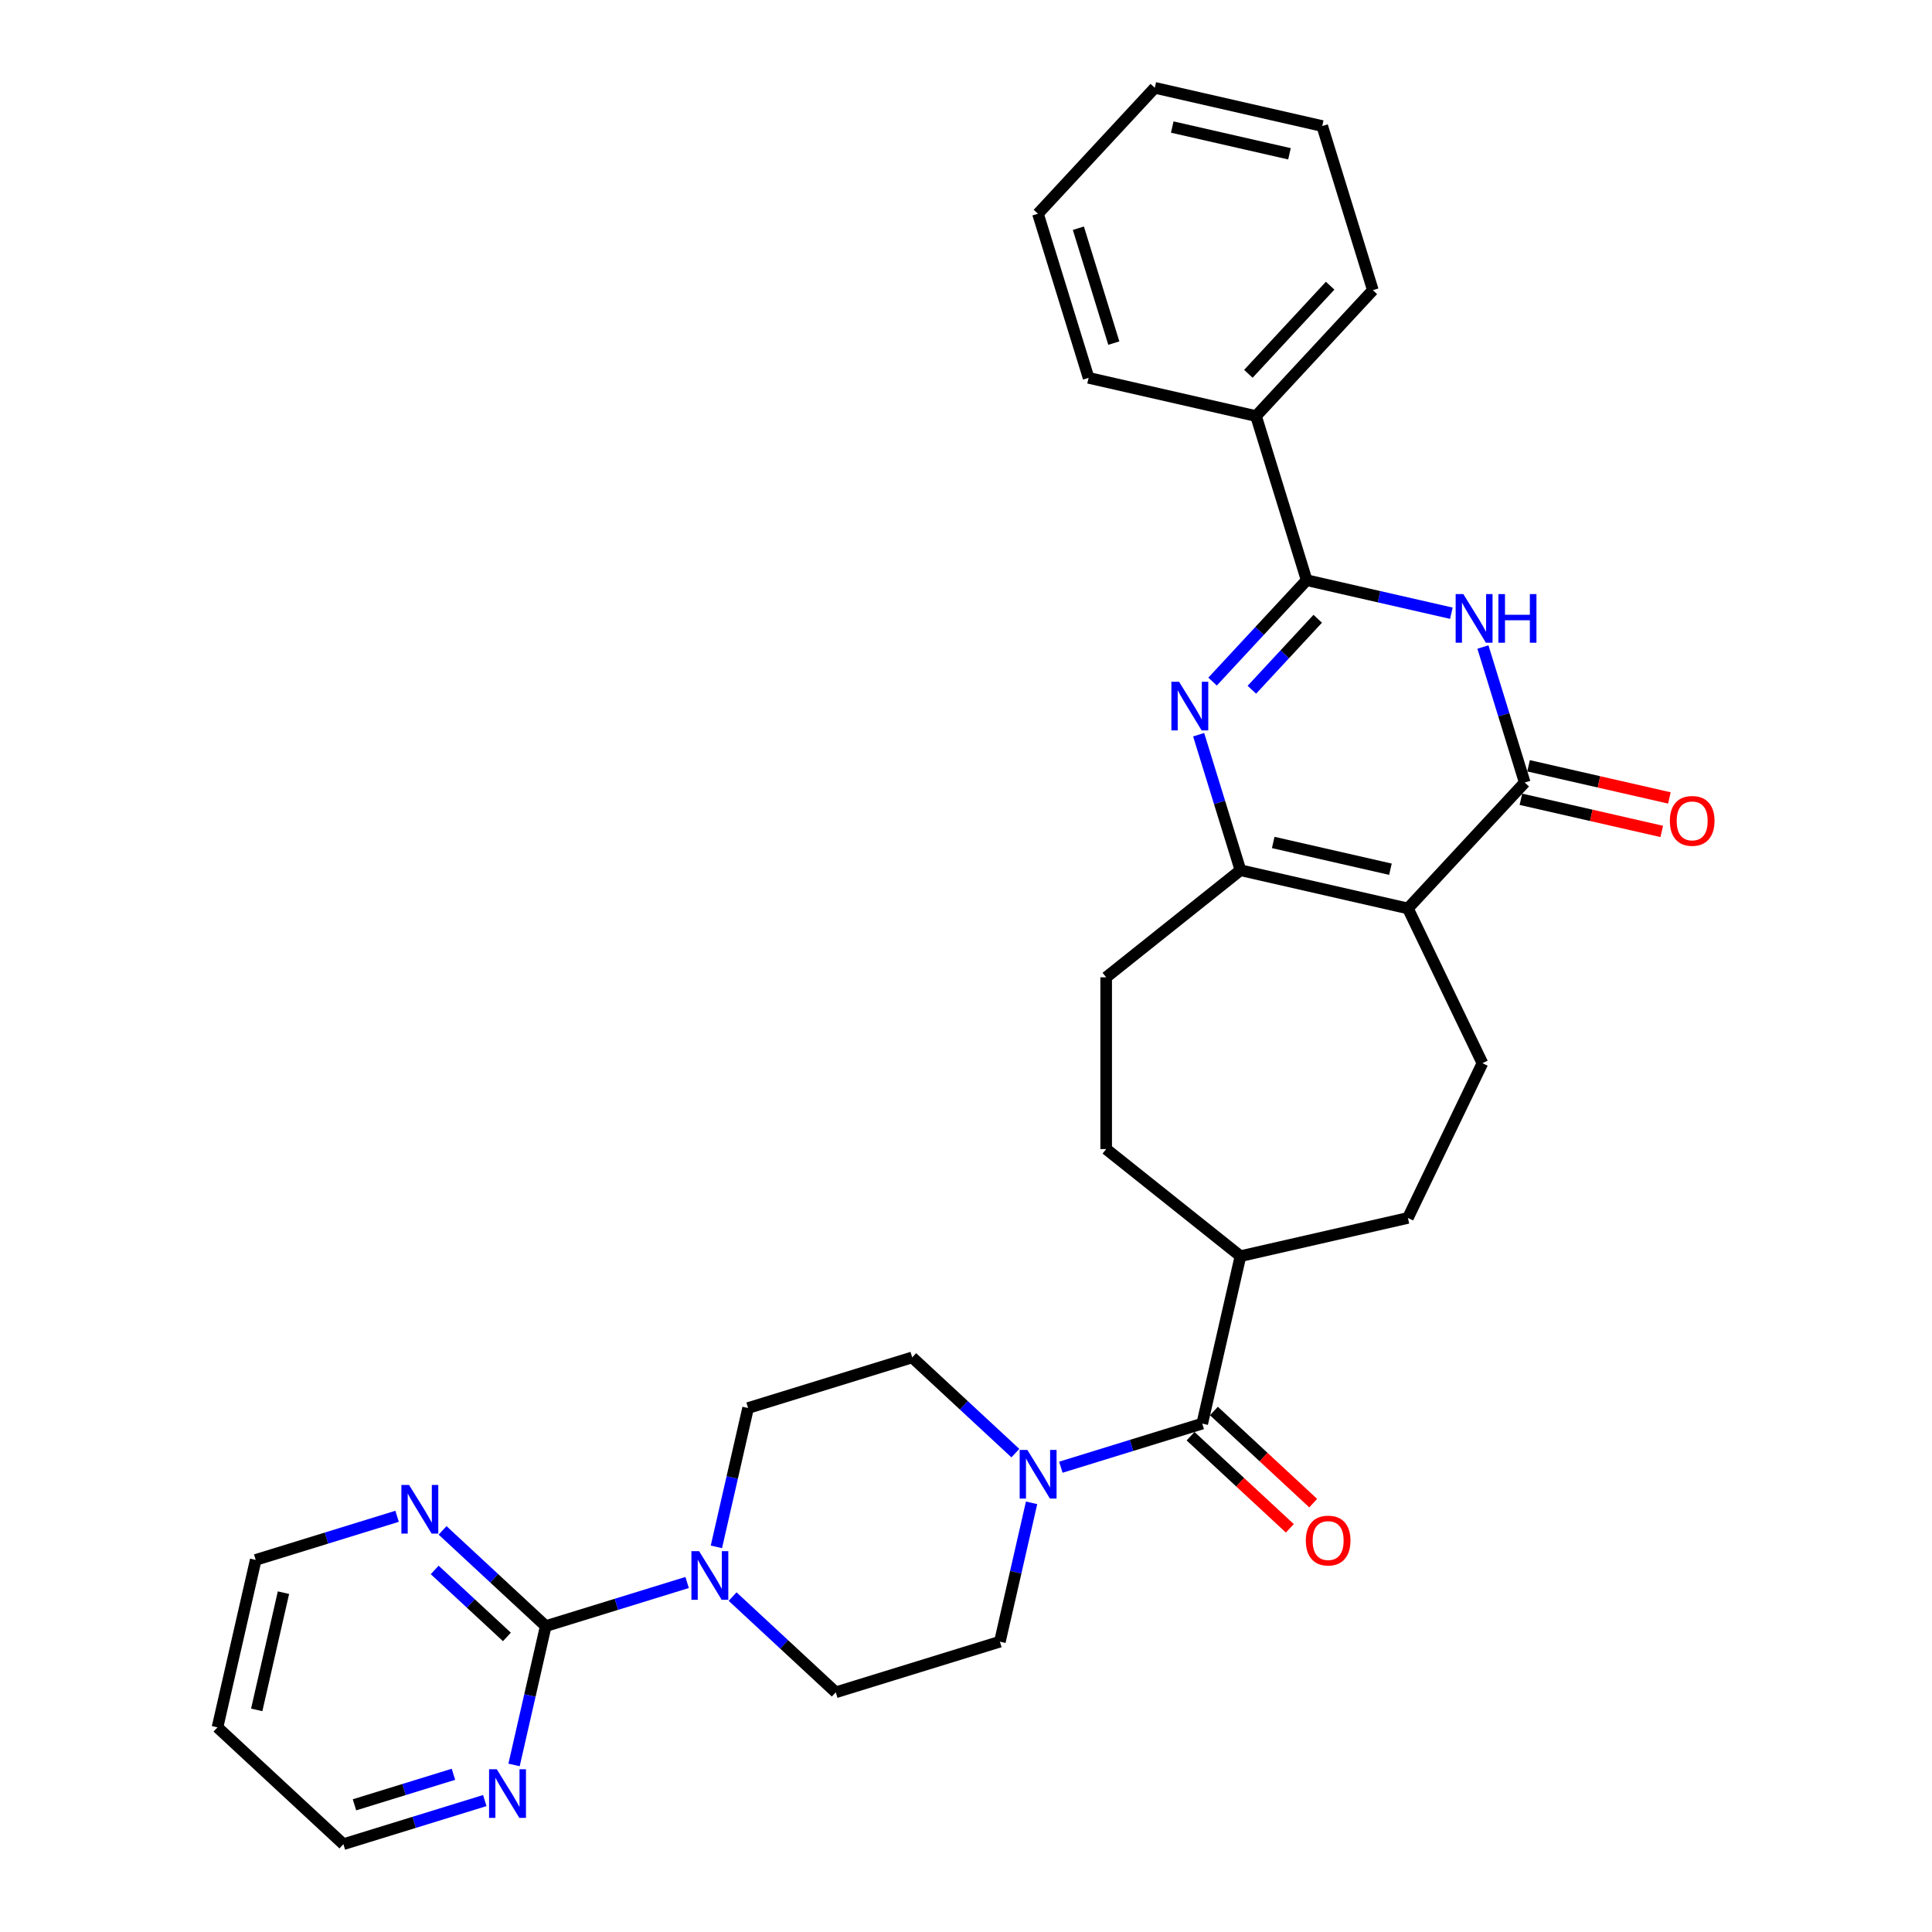 <?xml version='1.0' encoding='iso-8859-1'?>
<svg version='1.1' baseProfile='full'
              xmlns='http://www.w3.org/2000/svg'
                      xmlns:rdkit='http://www.rdkit.org/xml'
                      xmlns:xlink='http://www.w3.org/1999/xlink'
                  xml:space='preserve'
width='1000px' height='1000px' viewBox='0 0 1000 1000'>
<!-- END OF HEADER -->
<rect style='opacity:1.0;fill:#FFFFFF;stroke:none' width='1000' height='1000' x='0' y='0'> </rect>
<path class='bond-2' d='M 728.731,470.208 L 789.199,405.04' style='fill:none;fill-rule:evenodd;stroke:#000000;stroke-width:6px;stroke-linecap:butt;stroke-linejoin:miter;stroke-opacity:1' />
<path class='bond-4' d='M 728.731,470.208 L 642.06,450.426' style='fill:none;fill-rule:evenodd;stroke:#000000;stroke-width:6px;stroke-linecap:butt;stroke-linejoin:miter;stroke-opacity:1' />
<path class='bond-4' d='M 719.687,449.907 L 659.017,436.059' style='fill:none;fill-rule:evenodd;stroke:#000000;stroke-width:6px;stroke-linecap:butt;stroke-linejoin:miter;stroke-opacity:1' />
<path class='bond-9' d='M 728.731,470.208 L 767.303,550.305' style='fill:none;fill-rule:evenodd;stroke:#000000;stroke-width:6px;stroke-linecap:butt;stroke-linejoin:miter;stroke-opacity:1' />
<path class='bond-0' d='M 620.424,380.286 L 631.242,415.356' style='fill:none;fill-rule:evenodd;stroke:#0000FF;stroke-width:6px;stroke-linecap:butt;stroke-linejoin:miter;stroke-opacity:1' />
<path class='bond-0' d='M 631.242,415.356 L 642.06,450.426' style='fill:none;fill-rule:evenodd;stroke:#000000;stroke-width:6px;stroke-linecap:butt;stroke-linejoin:miter;stroke-opacity:1' />
<path class='bond-3' d='M 627.626,352.79 L 651.975,326.548' style='fill:none;fill-rule:evenodd;stroke:#0000FF;stroke-width:6px;stroke-linecap:butt;stroke-linejoin:miter;stroke-opacity:1' />
<path class='bond-3' d='M 651.975,326.548 L 676.323,300.307' style='fill:none;fill-rule:evenodd;stroke:#000000;stroke-width:6px;stroke-linecap:butt;stroke-linejoin:miter;stroke-opacity:1' />
<path class='bond-3' d='M 647.964,357.011 L 665.008,338.642' style='fill:none;fill-rule:evenodd;stroke:#0000FF;stroke-width:6px;stroke-linecap:butt;stroke-linejoin:miter;stroke-opacity:1' />
<path class='bond-3' d='M 665.008,338.642 L 682.053,320.273' style='fill:none;fill-rule:evenodd;stroke:#000000;stroke-width:6px;stroke-linecap:butt;stroke-linejoin:miter;stroke-opacity:1' />
<path class='bond-1' d='M 767.563,334.9 L 778.381,369.97' style='fill:none;fill-rule:evenodd;stroke:#0000FF;stroke-width:6px;stroke-linecap:butt;stroke-linejoin:miter;stroke-opacity:1' />
<path class='bond-1' d='M 778.381,369.97 L 789.199,405.04' style='fill:none;fill-rule:evenodd;stroke:#000000;stroke-width:6px;stroke-linecap:butt;stroke-linejoin:miter;stroke-opacity:1' />
<path class='bond-32' d='M 751.224,317.402 L 713.774,308.855' style='fill:none;fill-rule:evenodd;stroke:#0000FF;stroke-width:6px;stroke-linecap:butt;stroke-linejoin:miter;stroke-opacity:1' />
<path class='bond-32' d='M 713.774,308.855 L 676.323,300.307' style='fill:none;fill-rule:evenodd;stroke:#000000;stroke-width:6px;stroke-linecap:butt;stroke-linejoin:miter;stroke-opacity:1' />
<path class='bond-13' d='M 787.22,413.707 L 823.666,422.025' style='fill:none;fill-rule:evenodd;stroke:#000000;stroke-width:6px;stroke-linecap:butt;stroke-linejoin:miter;stroke-opacity:1' />
<path class='bond-13' d='M 823.666,422.025 L 860.112,430.344' style='fill:none;fill-rule:evenodd;stroke:#FF0000;stroke-width:6px;stroke-linecap:butt;stroke-linejoin:miter;stroke-opacity:1' />
<path class='bond-13' d='M 791.177,396.373 L 827.623,404.691' style='fill:none;fill-rule:evenodd;stroke:#000000;stroke-width:6px;stroke-linecap:butt;stroke-linejoin:miter;stroke-opacity:1' />
<path class='bond-13' d='M 827.623,404.691 L 864.069,413.01' style='fill:none;fill-rule:evenodd;stroke:#FF0000;stroke-width:6px;stroke-linecap:butt;stroke-linejoin:miter;stroke-opacity:1' />
<path class='bond-15' d='M 676.323,300.307 L 650.12,215.356' style='fill:none;fill-rule:evenodd;stroke:#000000;stroke-width:6px;stroke-linecap:butt;stroke-linejoin:miter;stroke-opacity:1' />
<path class='bond-14' d='M 642.06,450.426 L 572.555,505.855' style='fill:none;fill-rule:evenodd;stroke:#000000;stroke-width:6px;stroke-linecap:butt;stroke-linejoin:miter;stroke-opacity:1' />
<path class='bond-5' d='M 282.474,841.67 L 319.065,830.384' style='fill:none;fill-rule:evenodd;stroke:#000000;stroke-width:6px;stroke-linecap:butt;stroke-linejoin:miter;stroke-opacity:1' />
<path class='bond-5' d='M 319.065,830.384 L 355.655,819.097' style='fill:none;fill-rule:evenodd;stroke:#0000FF;stroke-width:6px;stroke-linecap:butt;stroke-linejoin:miter;stroke-opacity:1' />
<path class='bond-10' d='M 282.474,841.67 L 255.775,816.897' style='fill:none;fill-rule:evenodd;stroke:#000000;stroke-width:6px;stroke-linecap:butt;stroke-linejoin:miter;stroke-opacity:1' />
<path class='bond-10' d='M 255.775,816.897 L 229.076,792.124' style='fill:none;fill-rule:evenodd;stroke:#0000FF;stroke-width:6px;stroke-linecap:butt;stroke-linejoin:miter;stroke-opacity:1' />
<path class='bond-10' d='M 262.371,847.272 L 243.682,829.931' style='fill:none;fill-rule:evenodd;stroke:#000000;stroke-width:6px;stroke-linecap:butt;stroke-linejoin:miter;stroke-opacity:1' />
<path class='bond-10' d='M 243.682,829.931 L 224.992,812.59' style='fill:none;fill-rule:evenodd;stroke:#0000FF;stroke-width:6px;stroke-linecap:butt;stroke-linejoin:miter;stroke-opacity:1' />
<path class='bond-11' d='M 282.474,841.67 L 274.274,877.601' style='fill:none;fill-rule:evenodd;stroke:#000000;stroke-width:6px;stroke-linecap:butt;stroke-linejoin:miter;stroke-opacity:1' />
<path class='bond-11' d='M 274.274,877.601 L 266.073,913.531' style='fill:none;fill-rule:evenodd;stroke:#0000FF;stroke-width:6px;stroke-linecap:butt;stroke-linejoin:miter;stroke-opacity:1' />
<path class='bond-6' d='M 622.277,736.855 L 642.06,650.183' style='fill:none;fill-rule:evenodd;stroke:#000000;stroke-width:6px;stroke-linecap:butt;stroke-linejoin:miter;stroke-opacity:1' />
<path class='bond-7' d='M 622.277,736.855 L 585.687,748.141' style='fill:none;fill-rule:evenodd;stroke:#000000;stroke-width:6px;stroke-linecap:butt;stroke-linejoin:miter;stroke-opacity:1' />
<path class='bond-7' d='M 585.687,748.141 L 549.097,759.428' style='fill:none;fill-rule:evenodd;stroke:#0000FF;stroke-width:6px;stroke-linecap:butt;stroke-linejoin:miter;stroke-opacity:1' />
<path class='bond-20' d='M 616.231,743.372 L 641.925,767.213' style='fill:none;fill-rule:evenodd;stroke:#000000;stroke-width:6px;stroke-linecap:butt;stroke-linejoin:miter;stroke-opacity:1' />
<path class='bond-20' d='M 641.925,767.213 L 667.62,791.054' style='fill:none;fill-rule:evenodd;stroke:#FF0000;stroke-width:6px;stroke-linecap:butt;stroke-linejoin:miter;stroke-opacity:1' />
<path class='bond-20' d='M 628.324,730.338 L 654.019,754.179' style='fill:none;fill-rule:evenodd;stroke:#000000;stroke-width:6px;stroke-linecap:butt;stroke-linejoin:miter;stroke-opacity:1' />
<path class='bond-20' d='M 654.019,754.179 L 679.713,778.02' style='fill:none;fill-rule:evenodd;stroke:#FF0000;stroke-width:6px;stroke-linecap:butt;stroke-linejoin:miter;stroke-opacity:1' />
<path class='bond-16' d='M 525.556,752.137 L 498.857,727.364' style='fill:none;fill-rule:evenodd;stroke:#0000FF;stroke-width:6px;stroke-linecap:butt;stroke-linejoin:miter;stroke-opacity:1' />
<path class='bond-16' d='M 498.857,727.364 L 472.158,702.591' style='fill:none;fill-rule:evenodd;stroke:#000000;stroke-width:6px;stroke-linecap:butt;stroke-linejoin:miter;stroke-opacity:1' />
<path class='bond-17' d='M 533.946,777.869 L 525.745,813.8' style='fill:none;fill-rule:evenodd;stroke:#0000FF;stroke-width:6px;stroke-linecap:butt;stroke-linejoin:miter;stroke-opacity:1' />
<path class='bond-17' d='M 525.745,813.8 L 517.544,849.73' style='fill:none;fill-rule:evenodd;stroke:#000000;stroke-width:6px;stroke-linecap:butt;stroke-linejoin:miter;stroke-opacity:1' />
<path class='bond-8' d='M 379.196,826.388 L 405.895,851.161' style='fill:none;fill-rule:evenodd;stroke:#0000FF;stroke-width:6px;stroke-linecap:butt;stroke-linejoin:miter;stroke-opacity:1' />
<path class='bond-8' d='M 405.895,851.161 L 432.594,875.934' style='fill:none;fill-rule:evenodd;stroke:#000000;stroke-width:6px;stroke-linecap:butt;stroke-linejoin:miter;stroke-opacity:1' />
<path class='bond-33' d='M 370.806,800.656 L 379.006,764.725' style='fill:none;fill-rule:evenodd;stroke:#0000FF;stroke-width:6px;stroke-linecap:butt;stroke-linejoin:miter;stroke-opacity:1' />
<path class='bond-33' d='M 379.006,764.725 L 387.207,728.795' style='fill:none;fill-rule:evenodd;stroke:#000000;stroke-width:6px;stroke-linecap:butt;stroke-linejoin:miter;stroke-opacity:1' />
<path class='bond-21' d='M 767.303,550.305 L 728.731,630.401' style='fill:none;fill-rule:evenodd;stroke:#000000;stroke-width:6px;stroke-linecap:butt;stroke-linejoin:miter;stroke-opacity:1' />
<path class='bond-24' d='M 205.535,784.833 L 168.945,796.12' style='fill:none;fill-rule:evenodd;stroke:#0000FF;stroke-width:6px;stroke-linecap:butt;stroke-linejoin:miter;stroke-opacity:1' />
<path class='bond-24' d='M 168.945,796.12 L 132.355,807.406' style='fill:none;fill-rule:evenodd;stroke:#000000;stroke-width:6px;stroke-linecap:butt;stroke-linejoin:miter;stroke-opacity:1' />
<path class='bond-25' d='M 250.922,931.972 L 214.332,943.259' style='fill:none;fill-rule:evenodd;stroke:#0000FF;stroke-width:6px;stroke-linecap:butt;stroke-linejoin:miter;stroke-opacity:1' />
<path class='bond-25' d='M 214.332,943.259 L 177.741,954.545' style='fill:none;fill-rule:evenodd;stroke:#000000;stroke-width:6px;stroke-linecap:butt;stroke-linejoin:miter;stroke-opacity:1' />
<path class='bond-25' d='M 234.704,918.368 L 209.091,926.269' style='fill:none;fill-rule:evenodd;stroke:#0000FF;stroke-width:6px;stroke-linecap:butt;stroke-linejoin:miter;stroke-opacity:1' />
<path class='bond-25' d='M 209.091,926.269 L 183.478,934.169' style='fill:none;fill-rule:evenodd;stroke:#000000;stroke-width:6px;stroke-linecap:butt;stroke-linejoin:miter;stroke-opacity:1' />
<path class='bond-12' d='M 642.06,650.183 L 728.731,630.401' style='fill:none;fill-rule:evenodd;stroke:#000000;stroke-width:6px;stroke-linecap:butt;stroke-linejoin:miter;stroke-opacity:1' />
<path class='bond-31' d='M 642.06,650.183 L 572.555,594.755' style='fill:none;fill-rule:evenodd;stroke:#000000;stroke-width:6px;stroke-linecap:butt;stroke-linejoin:miter;stroke-opacity:1' />
<path class='bond-22' d='M 572.555,505.855 L 572.555,594.755' style='fill:none;fill-rule:evenodd;stroke:#000000;stroke-width:6px;stroke-linecap:butt;stroke-linejoin:miter;stroke-opacity:1' />
<path class='bond-26' d='M 650.12,215.356 L 710.587,150.187' style='fill:none;fill-rule:evenodd;stroke:#000000;stroke-width:6px;stroke-linecap:butt;stroke-linejoin:miter;stroke-opacity:1' />
<path class='bond-26' d='M 646.156,193.487 L 688.483,147.869' style='fill:none;fill-rule:evenodd;stroke:#000000;stroke-width:6px;stroke-linecap:butt;stroke-linejoin:miter;stroke-opacity:1' />
<path class='bond-27' d='M 650.12,215.356 L 563.448,195.574' style='fill:none;fill-rule:evenodd;stroke:#000000;stroke-width:6px;stroke-linecap:butt;stroke-linejoin:miter;stroke-opacity:1' />
<path class='bond-18' d='M 472.158,702.591 L 387.207,728.795' style='fill:none;fill-rule:evenodd;stroke:#000000;stroke-width:6px;stroke-linecap:butt;stroke-linejoin:miter;stroke-opacity:1' />
<path class='bond-19' d='M 517.544,849.73 L 432.594,875.934' style='fill:none;fill-rule:evenodd;stroke:#000000;stroke-width:6px;stroke-linecap:butt;stroke-linejoin:miter;stroke-opacity:1' />
<path class='bond-23' d='M 112.573,894.078 L 177.741,954.545' style='fill:none;fill-rule:evenodd;stroke:#000000;stroke-width:6px;stroke-linecap:butt;stroke-linejoin:miter;stroke-opacity:1' />
<path class='bond-35' d='M 112.573,894.078 L 132.355,807.406' style='fill:none;fill-rule:evenodd;stroke:#000000;stroke-width:6px;stroke-linecap:butt;stroke-linejoin:miter;stroke-opacity:1' />
<path class='bond-35' d='M 132.875,885.034 L 146.722,824.364' style='fill:none;fill-rule:evenodd;stroke:#000000;stroke-width:6px;stroke-linecap:butt;stroke-linejoin:miter;stroke-opacity:1' />
<path class='bond-29' d='M 710.587,150.187 L 684.383,65.237' style='fill:none;fill-rule:evenodd;stroke:#000000;stroke-width:6px;stroke-linecap:butt;stroke-linejoin:miter;stroke-opacity:1' />
<path class='bond-28' d='M 563.448,195.574 L 537.244,110.623' style='fill:none;fill-rule:evenodd;stroke:#000000;stroke-width:6px;stroke-linecap:butt;stroke-linejoin:miter;stroke-opacity:1' />
<path class='bond-28' d='M 576.508,177.59 L 558.165,118.125' style='fill:none;fill-rule:evenodd;stroke:#000000;stroke-width:6px;stroke-linecap:butt;stroke-linejoin:miter;stroke-opacity:1' />
<path class='bond-30' d='M 537.244,110.623 L 597.712,45.455' style='fill:none;fill-rule:evenodd;stroke:#000000;stroke-width:6px;stroke-linecap:butt;stroke-linejoin:miter;stroke-opacity:1' />
<path class='bond-34' d='M 684.383,65.237 L 597.712,45.455' style='fill:none;fill-rule:evenodd;stroke:#000000;stroke-width:6px;stroke-linecap:butt;stroke-linejoin:miter;stroke-opacity:1' />
<path class='bond-34' d='M 667.426,79.604 L 606.756,65.756' style='fill:none;fill-rule:evenodd;stroke:#000000;stroke-width:6px;stroke-linecap:butt;stroke-linejoin:miter;stroke-opacity:1' />
<path  class='atom-1' d='M 610.291 352.887
L 618.541 366.222
Q 619.358 367.538, 620.674 369.92
Q 621.99 372.303, 622.061 372.445
L 622.061 352.887
L 625.404 352.887
L 625.404 378.064
L 621.954 378.064
L 613.1 363.484
Q 612.069 361.777, 610.966 359.821
Q 609.899 357.866, 609.579 357.261
L 609.579 378.064
L 606.308 378.064
L 606.308 352.887
L 610.291 352.887
' fill='#0000FF'/>
<path  class='atom-2' d='M 757.43 307.501
L 765.68 320.836
Q 766.497 322.151, 767.813 324.534
Q 769.129 326.917, 769.2 327.059
L 769.2 307.501
L 772.543 307.501
L 772.543 332.677
L 769.093 332.677
L 760.239 318.098
Q 759.208 316.391, 758.105 314.435
Q 757.038 312.479, 756.718 311.875
L 756.718 332.677
L 753.447 332.677
L 753.447 307.501
L 757.43 307.501
' fill='#0000FF'/>
<path  class='atom-2' d='M 775.565 307.501
L 778.979 307.501
L 778.979 318.204
L 791.852 318.204
L 791.852 307.501
L 795.266 307.501
L 795.266 332.677
L 791.852 332.677
L 791.852 321.049
L 778.979 321.049
L 778.979 332.677
L 775.565 332.677
L 775.565 307.501
' fill='#0000FF'/>
<path  class='atom-8' d='M 531.762 750.47
L 540.011 763.805
Q 540.829 765.121, 542.145 767.504
Q 543.461 769.886, 543.532 770.028
L 543.532 750.47
L 546.875 750.47
L 546.875 775.647
L 543.425 775.647
L 534.571 761.067
Q 533.54 759.36, 532.437 757.405
Q 531.37 755.449, 531.05 754.844
L 531.05 775.647
L 527.779 775.647
L 527.779 750.47
L 531.762 750.47
' fill='#0000FF'/>
<path  class='atom-9' d='M 361.86 802.878
L 370.11 816.213
Q 370.928 817.529, 372.244 819.911
Q 373.559 822.294, 373.63 822.436
L 373.63 802.878
L 376.973 802.878
L 376.973 828.055
L 373.524 828.055
L 364.669 813.475
Q 363.638 811.768, 362.536 809.812
Q 361.469 807.856, 361.149 807.252
L 361.149 828.055
L 357.877 828.055
L 357.877 802.878
L 361.86 802.878
' fill='#0000FF'/>
<path  class='atom-11' d='M 211.741 768.614
L 219.991 781.949
Q 220.809 783.265, 222.124 785.648
Q 223.44 788.03, 223.511 788.172
L 223.511 768.614
L 226.854 768.614
L 226.854 793.791
L 223.404 793.791
L 214.55 779.211
Q 213.519 777.504, 212.416 775.549
Q 211.35 773.593, 211.029 772.988
L 211.029 793.791
L 207.758 793.791
L 207.758 768.614
L 211.741 768.614
' fill='#0000FF'/>
<path  class='atom-12' d='M 257.127 915.753
L 265.377 929.088
Q 266.195 930.404, 267.511 932.787
Q 268.826 935.169, 268.897 935.311
L 268.897 915.753
L 272.24 915.753
L 272.24 940.93
L 268.791 940.93
L 259.936 926.35
Q 258.905 924.643, 257.803 922.688
Q 256.736 920.732, 256.416 920.127
L 256.416 940.93
L 253.144 940.93
L 253.144 915.753
L 257.127 915.753
' fill='#0000FF'/>
<path  class='atom-14' d='M 864.313 424.893
Q 864.313 418.848, 867.3 415.47
Q 870.287 412.091, 875.87 412.091
Q 881.453 412.091, 884.44 415.47
Q 887.427 418.848, 887.427 424.893
Q 887.427 431.009, 884.404 434.494
Q 881.382 437.944, 875.87 437.944
Q 870.323 437.944, 867.3 434.494
Q 864.313 431.045, 864.313 424.893
M 875.87 435.099
Q 879.711 435.099, 881.773 432.538
Q 883.871 429.943, 883.871 424.893
Q 883.871 419.95, 881.773 417.461
Q 879.711 414.936, 875.87 414.936
Q 872.03 414.936, 869.932 417.425
Q 867.869 419.915, 867.869 424.893
Q 867.869 429.978, 869.932 432.538
Q 872.03 435.099, 875.87 435.099
' fill='#FF0000'/>
<path  class='atom-21' d='M 675.889 797.394
Q 675.889 791.348, 678.876 787.97
Q 681.863 784.592, 687.446 784.592
Q 693.029 784.592, 696.016 787.97
Q 699.003 791.348, 699.003 797.394
Q 699.003 803.51, 695.98 806.995
Q 692.958 810.444, 687.446 810.444
Q 681.899 810.444, 678.876 806.995
Q 675.889 803.545, 675.889 797.394
M 687.446 807.599
Q 691.286 807.599, 693.349 805.039
Q 695.447 802.443, 695.447 797.394
Q 695.447 792.451, 693.349 789.961
Q 691.286 787.437, 687.446 787.437
Q 683.605 787.437, 681.507 789.926
Q 679.445 792.415, 679.445 797.394
Q 679.445 802.479, 681.507 805.039
Q 683.605 807.599, 687.446 807.599
' fill='#FF0000'/>
</svg>
